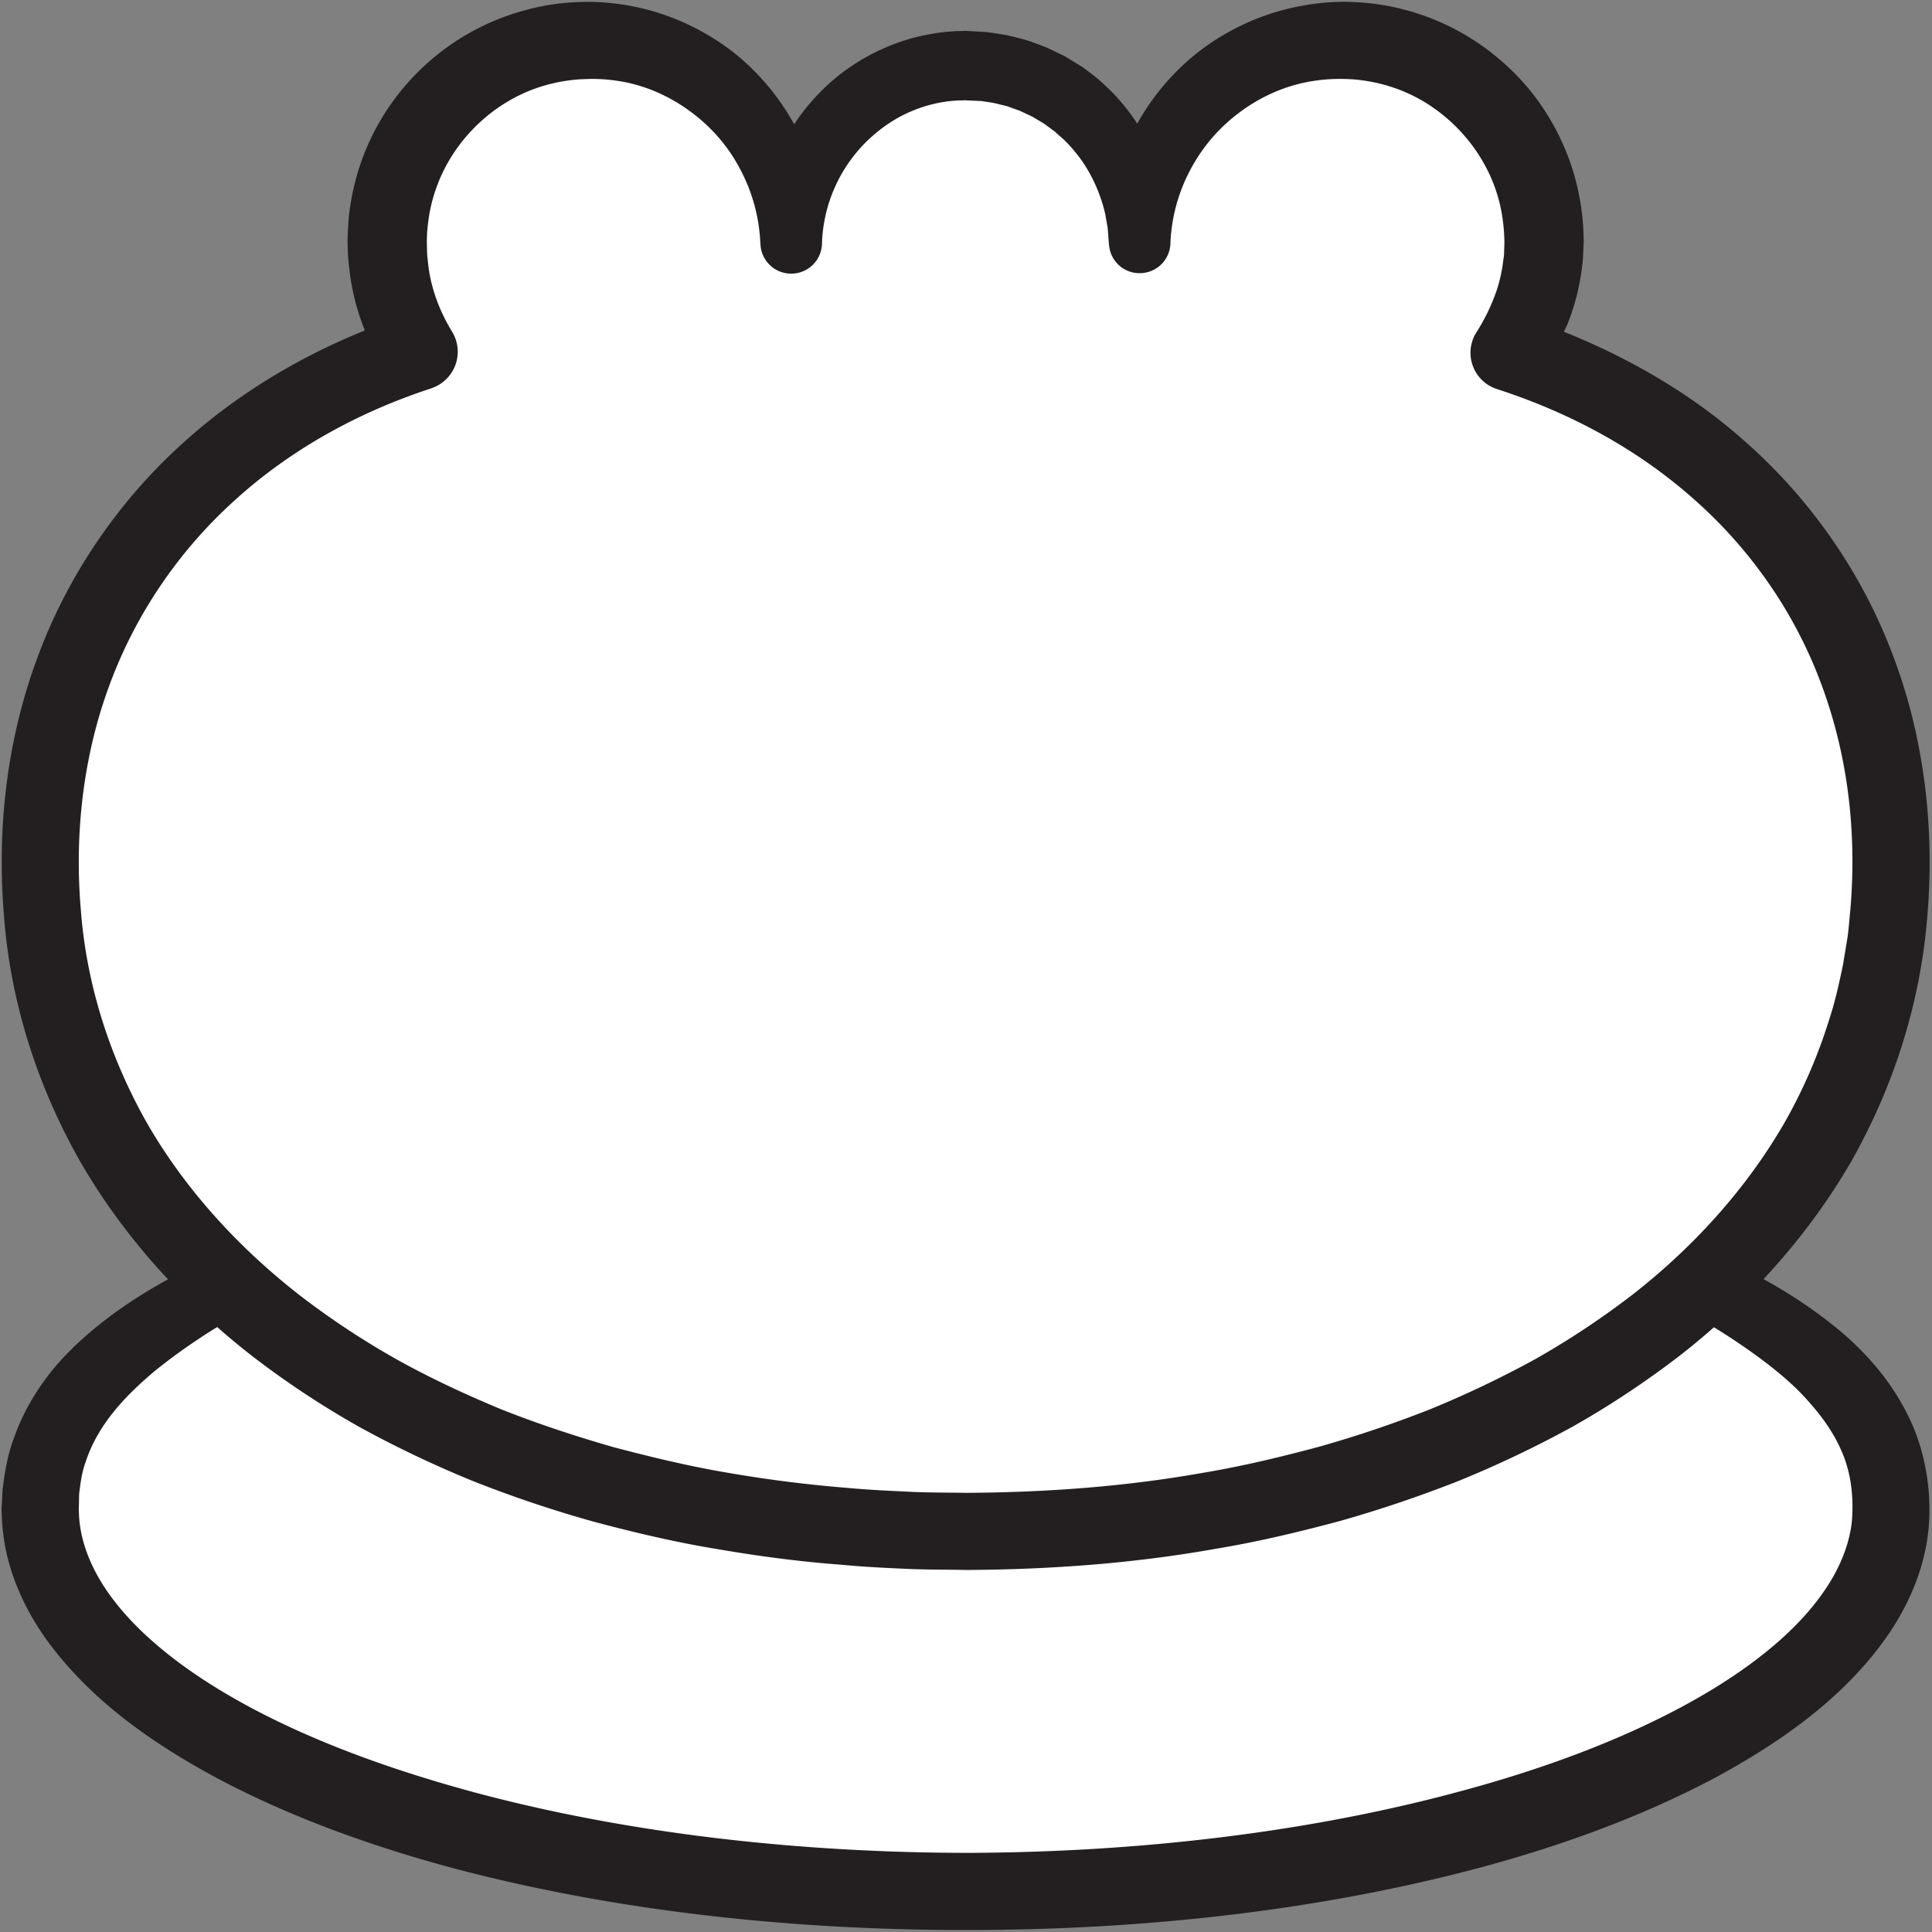 <svg width="167" height="167" xmlns="http://www.w3.org/2000/svg">
    <rect width="100%" height="100%" fill="#808080" stroke="none"/>
    <title>
        mije
    </title>
    <g fill="none">
        <path d="M145.84 110.307c11.827 5.773 17.627 11.906 17.627 20.066 0 18.294-35.814 33.12-80 33.12-44.187 0-80-14.826-80-33.12 0-7.986 5.52-13.986 16.92-19.72" fill="#FFF"/>
        <path d="M147.04 107.933l.64.28c.413.187 1.027.44 1.84.84 1.693.854 4.12 2.027 7.04 4.08 1.44 1.027 3.04 2.24 4.6 3.894 1.56 1.626 3.093 3.693 4.2 6.266 1.08 2.574 1.6 5.6 1.36 8.667-.28 3.28-1.533 6.373-3.347 9.107-3.68 5.453-9.186 9.386-15.146 12.613-6.014 3.187-12.667 5.667-19.667 7.587-14 3.813-29.36 5.546-44.68 5.56-15.32.04-30.693-1.627-44.72-5.347-7-1.88-13.667-4.293-19.707-7.413-6-3.147-11.52-6.974-15.373-12.254-1.893-2.613-3.293-5.666-3.747-8.826a17.588 17.588 0 0 1-.186-2.36l-.014-.134.014-.293.013-.227.027-.466c.013-.334.013-.56.066-.974.2-1.64.48-3.013.987-4.333.947-2.64 2.413-4.813 3.92-6.507 1.533-1.693 3.093-2.973 4.533-4.053 2.894-2.107 5.32-3.333 6.96-4.173 1.64-.8 2.534-1.187 2.534-1.187l2.4 4.76s-.787.467-2.254 1.333a51.63 51.63 0 0 0-5.906 4.094c-2.28 1.92-4.907 4.466-6.014 7.88-.32.826-.453 1.813-.546 2.586-.04.2-.027.587-.04.867l-.014.467-.013.226v-.093.04l.013.093c.014.48.04.96.12 1.454.294 1.946 1.174 3.973 2.587 5.92 2.84 3.92 7.587 7.36 13.04 10.16 5.467 2.813 11.733 5.04 18.36 6.84 13.293 3.573 28.133 5.253 42.947 5.253 14.8-.067 29.626-1.813 42.893-5.467 6.627-1.813 12.853-4.106 18.293-6.986 5.4-2.854 10.094-6.374 12.747-10.36 1.333-1.96 2.107-4.067 2.28-5.92.16-2.067-.093-4-.76-5.667-.667-1.68-1.693-3.147-2.827-4.427-1.106-1.306-2.373-2.386-3.56-3.32-2.4-1.853-4.546-3.16-5.96-4a467.219 467.219 0 0 1-2.346-1.333l2.413-4.747" fill="#231F20"/>
        <path d="M130.467 30.467c20 6.453 33 22.693 33 44.133 0 35.6-35.814 57.773-80 57.773-44.187 0-80-22.173-80-57.773 0-21.347 12.906-37.72 32.773-44.2a17.354 17.354 0 0 1-2.773-9.453c0-9.64 7.813-17.454 17.466-17.454 9.64 0 17.454 7.814 17.454 17.454 0-8.32 6.76-15.28 15.08-15.28 8.333 0 15.04 6.653 15.04 15.28 0-9.627 7.853-17.454 17.506-17.454 9.64 0 17.454 7.814 17.454 17.454 0 3.52-1.227 6.786-3 9.52" fill="#FFF"/>
        <path d="M127.667 28.653a16.737 16.737 0 0 0 1.506-3.013c.4-1 .654-2.16.76-3.08.027-.24.08-.387.08-.773l.027-.867a16.386 16.386 0 0 0-.107-1.627 13.736 13.736 0 0 0-.746-3.173c-1.494-4.067-4.96-7.427-9.16-8.68-1.014-.32-2.2-.52-3.147-.587-1.24-.066-2.24-.026-3.36.147-2.173.333-4.253 1.2-6.067 2.493a14.705 14.705 0 0 0-4.44 4.96 14.791 14.791 0 0 0-1.84 6.494 2.655 2.655 0 0 1-2.653 2.666 2.638 2.638 0 0 1-2.653-2.426l-.027-.24-.093-1.24-.214-1.214a13.51 13.51 0 0 0-1.907-4.44 13.64 13.64 0 0 0-1.533-1.853c-.28-.28-.6-.52-.88-.8l-.96-.707-1.026-.613-1.08-.507-1.12-.4-1.16-.28-1.04-.16-1.494-.066h.134-.134l-.146.013h-.294l-.6.04a11.893 11.893 0 0 0-3.44.867c-1.466.6-2.813 1.533-3.96 2.653a12.978 12.978 0 0 0-3.84 8.707 2.658 2.658 0 0 1-2.626 2.706 2.654 2.654 0 0 1-2.694-2.533l-.013-.173a14.9 14.9 0 0 0-1.827-6.48c-1.053-1.987-2.6-3.68-4.4-4.96-1.8-1.294-3.88-2.174-6.04-2.507a14.304 14.304 0 0 0-2.533-.173l-.747.026a14.504 14.504 0 0 0-3.213.574c-4.187 1.24-7.667 4.56-9.173 8.613a13.518 13.518 0 0 0-.774 3.16c-.04.28-.053.507-.08.747-.026.186-.026.626-.04.933.027.427 0 1.053.08 1.573.174 2.174.934 4.28 2.054 6.134l.013.013.067.12a3.32 3.32 0 0 1-1.2 4.56c-.2.12-.427.213-.64.293-6.294 2.054-12.174 5.294-17 9.694C15.427 47.64 11.68 53.16 9.44 59.28c-2.253 6.107-3.013 12.8-2.453 19.36.493 6.56 2.56 12.907 5.813 18.6 3.307 5.68 7.853 10.627 13.12 14.733a70.486 70.486 0 0 0 8.373 5.534c2.947 1.64 6.014 3.066 9.147 4.36 3.147 1.24 6.387 2.306 9.653 3.24 3.294.866 6.614 1.666 9.987 2.226a113.67 113.67 0 0 0 10.187 1.28c1.706.16 3.4.24 5.093.32 1.64.094 3.547.08 5.173.107 6.867-.04 13.72-.533 20.454-1.733 3.373-.56 6.693-1.36 9.986-2.24a101.35 101.35 0 0 0 9.654-3.254 89.63 89.63 0 0 0 9.133-4.36 72.368 72.368 0 0 0 8.373-5.56c5.254-4.106 9.774-9.093 13.067-14.76a44.731 44.731 0 0 0 3.907-8.986c.52-1.56.866-3.16 1.2-4.76l.4-2.427c.106-.8.16-1.587.24-2.373.56-6.72-.227-13.294-2.507-19.427-2.253-6.107-6.04-11.587-10.92-15.92-4.893-4.373-10.72-7.533-17.133-9.613a3.295 3.295 0 0 1-2.12-4.147c.08-.267.2-.507.333-.72l.067-.107zm7.52.027c5.666 2.267 11.146 5.427 15.773 9.587 5.653 5.013 10.107 11.453 12.733 18.573 2.667 7.08 3.52 14.827 2.92 22.133-.573 7.64-2.906 14.92-6.626 21.48-3.787 6.52-8.92 12.134-14.747 16.694a79.426 79.426 0 0 1-9.213 6.12 95.142 95.142 0 0 1-9.92 4.733 109.707 109.707 0 0 1-10.347 3.493c-3.507.934-7.053 1.787-10.627 2.374-7.133 1.28-14.373 1.8-21.586 1.84-1.894-.04-3.52-.014-5.387-.107-1.827-.08-3.653-.173-5.44-.347-3.613-.266-7.2-.746-10.773-1.36-3.574-.586-7.12-1.426-10.627-2.36a106.175 106.175 0 0 1-10.36-3.48 95.04 95.04 0 0 1-9.92-4.72 77.796 77.796 0 0 1-9.227-6.106c-5.826-4.534-10.986-10.134-14.773-16.64C3.293 94.067.907 86.693.347 79.2c-.627-7.467.213-15.093 2.84-22.227 2.586-7.106 6.986-13.586 12.6-18.653 5.6-5.08 12.333-8.773 19.413-11.093L33.427 32.2v-.013c-1.747-2.694-2.907-5.8-3.24-9.014-.107-.826-.134-1.546-.147-2.466.027-.374.013-.614.053-1.094.027-.44.054-.88.107-1.266.2-1.6.587-3.187 1.147-4.707a20.675 20.675 0 0 1 5.36-7.973 20.729 20.729 0 0 1 8.36-4.694 19.848 19.848 0 0 1 4.76-.786c.426-.014.733-.027 1.266-.027.36.013.627.013 1.067.053.893.067 1.653.16 2.453.32 3.16.6 6.147 1.974 8.68 3.907 2.507 1.973 4.547 4.507 5.894 7.373 1.36 2.854 1.96 6.04 1.866 9.134H65.72a18.242 18.242 0 0 1 1.2-6.894c.867-2.186 2.16-4.2 3.8-5.906 1.627-1.72 3.613-3.08 5.8-4.027a17.21 17.21 0 0 1 3.413-1.08 19.63 19.63 0 0 1 1.774-.28l.893-.067.44-.013h.227l.12-.013h.053l.2.013 1.48.08c.627.067 1.28.173 1.907.28.586.133 1.16.28 1.733.44.56.187 1.12.4 1.68.613l1.613.774 1.52.933c.48.36.96.707 1.414 1.093.44.4.88.8 1.293 1.227.813.867 1.547 1.8 2.173 2.8a19.06 19.06 0 0 1 1.587 3.173c.4 1.107.693 2.24.893 3.387.067.587.147 1.16.2 1.733l.04 1.734H95.84c-.08-3.107.52-6.307 1.893-9.16a20.655 20.655 0 0 1 5.934-7.36c2.546-1.947 5.546-3.307 8.706-3.894 1.547-.306 3.28-.44 4.734-.346 1.76.08 3.253.346 4.84.8 3.106.906 6 2.546 8.36 4.76 2.386 2.186 4.2 4.973 5.32 8.013.56 1.533.933 3.12 1.12 4.72.106.813.133 1.613.146 2.427l-.053 1.173c0 .28-.067.8-.12 1.227a19.585 19.585 0 0 1-1.253 4.773c-.094.213-.2.4-.28.6z" fill="#231F20"/>
    </g>
</svg>

